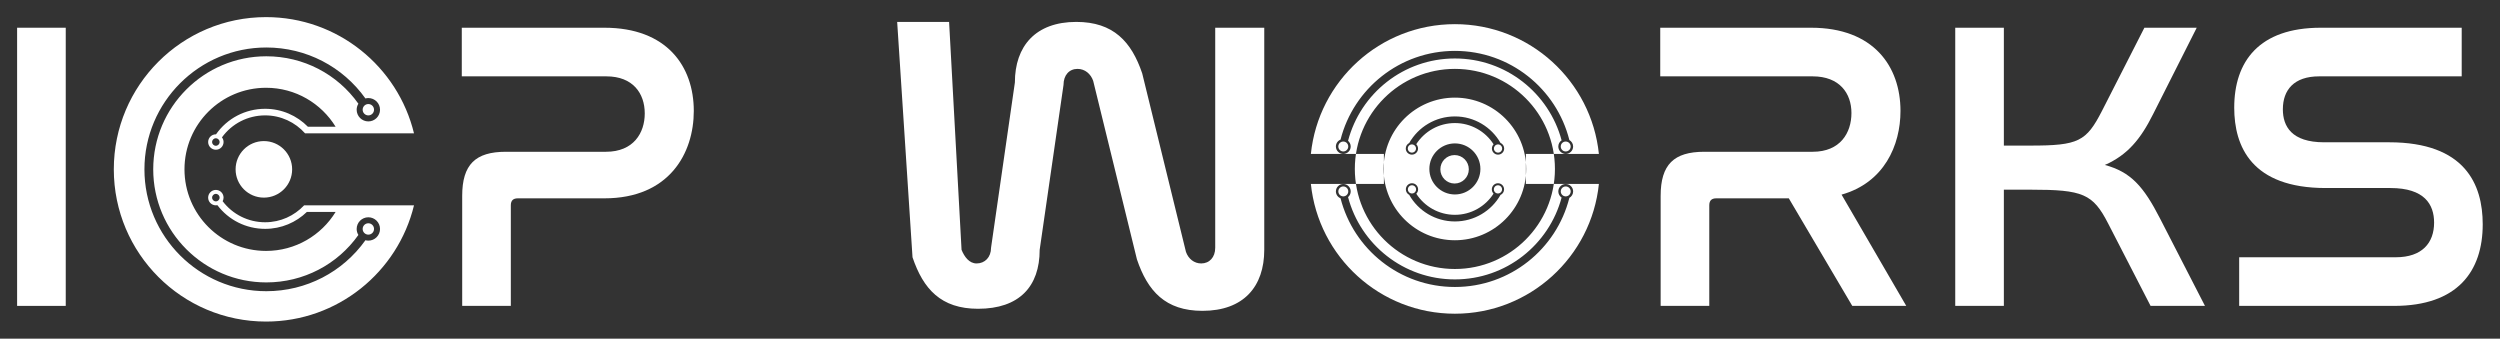 <svg width="3617" height="490" viewBox="0 0 3617 490" fill="none" xmlns="http://www.w3.org/2000/svg">
<rect x="0" y="0" width="3617" height="490" fill="#333333" stroke="none"/>
<path d="M24.76 40.117H95.113V442.563H24.76V40.117Z" fill="white"/>
<path d="M668.11 40.117H874.4C965.025 40.117 1003.78 96.161 1003.78 160.552C1003.78 221.366 968.603 286.95 874.4 286.95H749.195C742.637 286.95 739.059 289.931 739.059 297.086V442.563H668.706V283.373C668.706 238.06 687.785 219.578 731.905 219.578H876.785C916.732 219.578 932.83 192.152 932.83 164.13C932.83 134.915 915.539 110.47 877.382 110.47H668.11V40.117Z" fill="white"/>
<path d="M1298.03 31.694H1373.15L1391.18 361.477C1395.35 371.613 1402.24 381.152 1412.97 381.152C1424.89 381.152 1433.84 372.209 1433.84 358.496L1468.33 119.338C1468.33 66.871 1498.14 31.694 1557.17 31.694C1610.83 31.694 1637.06 60.312 1652.56 106.221L1715.85 364.458C1719.43 374.594 1727.77 381.152 1737.91 381.152C1749.83 381.152 1758.18 372.209 1758.18 358.496V40.117H1829.13V361.477C1829.13 414.541 1799.32 449.717 1739.7 449.717C1686.04 449.717 1660.4 421.099 1644.9 375.19L1581.61 116.953C1578.04 106.817 1569.69 99.663 1558.96 99.663C1547.03 99.663 1538.69 108.606 1538.69 122.915L1504.19 361.477C1504.19 414.541 1474.65 446.736 1415.03 446.736C1361.37 446.736 1335.73 418.118 1320.23 372.209L1298.03 31.694Z" fill="white"/>
<path d="M2402.03 40.117H2620.24C2710.87 40.117 2749.62 96.161 2749.62 160.552C2749.62 210.635 2725.77 264.294 2664.36 281.584L2757.97 442.563H2679.86L2588.05 286.95H2483.11C2476.55 286.95 2472.98 289.931 2472.98 297.086V442.563H2402.62V283.373C2402.62 238.06 2421.7 219.578 2465.82 219.578H2622.63C2662.57 219.578 2678.67 192.152 2678.67 163.533C2678.67 134.915 2661.38 110.47 2622.63 110.47H2402.03V40.117Z" fill="white"/>
<path d="M2828.84 40.117H2899.19V210.635H2937.95C3007.11 210.635 3018.44 204.672 3041.09 160.552L3102.5 40.117H3178.22L3115.02 165.322C3097.14 201.095 3078.06 224.347 3045.27 238.657C3082.83 248.792 3101.31 269.66 3125.16 316.165L3190.15 442.563H3111.45L3050.04 323.319C3027.98 280.392 3013.67 274.43 2937.95 274.43H2899.19V442.563H2828.84V40.117Z" fill="white"/>
<path d="M3357.69 40.117H3561.59V110.47H3355.3C3318.93 110.47 3302.84 130.145 3302.84 158.167C3302.84 182.612 3315.36 205.865 3362.46 205.865H3456.66C3566.36 205.865 3592 266.679 3592 324.512C3592 392.481 3555.63 442.563 3463.81 442.563H3239.64V372.209H3466.2C3504.36 372.209 3521.65 351.342 3521.65 322.127C3521.65 295.893 3507.93 272.045 3458.45 272.045H3364.84C3257.52 272.045 3232.48 211.827 3232.48 155.783C3232.48 89.006 3268.26 40.117 3357.69 40.117Z" fill="white"/>
<path d="M498.279 297.11V297.069H442.847V297.11H439.968C425.854 312.15 405.822 321.569 383.621 321.569C359.07 321.569 336.586 310.155 322.122 291.095C322.945 289.542 323.454 287.799 323.454 285.917C323.454 279.757 318.462 274.77 312.302 274.77C306.142 274.77 301.15 279.763 301.15 285.917C301.15 292.077 306.142 297.069 312.302 297.069C313.063 297.069 313.798 296.992 314.518 296.848C330.76 318.278 356.026 331.112 383.621 331.112C407.067 331.112 428.353 321.759 443.994 306.607H485.594C464.848 340.444 427.525 363.026 384.922 363.026C319.742 363.026 266.907 310.191 266.907 245.011C266.907 179.83 319.742 126.99 384.917 126.99C427.505 126.99 464.812 149.552 485.564 183.368H445.469C429.705 167.357 407.802 157.403 383.611 157.403C354.874 157.403 328.632 171.295 312.513 194.35C312.441 194.35 312.369 194.33 312.297 194.33C306.137 194.33 301.145 199.322 301.145 205.482C301.145 211.642 306.137 216.634 312.297 216.634C318.456 216.634 323.449 211.642 323.449 205.482C323.449 202.937 322.565 200.623 321.13 198.741C335.542 178.884 358.499 166.935 383.616 166.935C406.553 166.935 427.176 176.982 441.346 192.895H598.972C575.572 96.413 488.597 24.76 384.932 24.76C263.277 24.76 164.661 123.376 164.661 245C164.661 366.625 263.272 465.241 384.932 465.241C488.597 465.241 575.578 393.587 598.972 297.105L498.279 297.11ZM306.872 285.912C306.872 282.914 309.299 280.488 312.297 280.488C315.294 280.488 317.726 282.914 317.726 285.912C317.726 288.909 315.294 291.341 312.297 291.341C309.304 291.341 306.872 288.909 306.872 285.912ZM317.726 205.482C317.726 208.479 315.294 210.906 312.297 210.906C309.299 210.906 306.872 208.479 306.872 205.482C306.872 202.484 309.299 200.057 312.297 200.057C315.299 200.057 317.726 202.484 317.726 205.482ZM532.918 348.151C531.452 348.151 530.059 347.904 528.707 347.56C495.914 393.608 443.079 421.306 385.266 421.306C288.054 421.306 208.966 342.218 208.966 245.011C208.966 147.798 288.054 68.71 385.266 68.71C443.073 68.71 495.908 96.408 528.707 142.456C530.059 142.106 531.457 141.865 532.918 141.865C542.25 141.865 549.818 149.433 549.818 158.765C549.818 168.097 542.25 175.666 532.918 175.666C523.586 175.666 516.017 168.097 516.017 158.765C516.017 155.567 516.958 152.601 518.506 150.05C488.083 107.205 438.991 81.43 385.272 81.43C295.072 81.43 221.686 154.811 221.686 245.016C221.686 335.215 295.067 408.596 385.272 408.596C438.991 408.596 488.088 382.816 518.506 339.976C516.958 337.426 516.017 334.464 516.017 331.261C516.017 321.929 523.586 314.36 532.918 314.36C542.25 314.36 549.818 321.924 549.818 331.261C549.818 340.598 542.25 348.151 532.918 348.151Z" fill="white"/>
<path d="M524.69 158.755C524.69 163.301 528.371 166.982 532.917 166.982C537.457 166.982 541.144 163.301 541.144 158.755C541.144 154.21 537.462 150.528 532.917 150.528C528.371 150.534 524.69 154.215 524.69 158.755Z" fill="white"/>
<path d="M532.917 323.024C528.371 323.024 524.69 326.706 524.69 331.251C524.69 335.796 528.371 339.478 532.917 339.478C537.457 339.478 541.144 335.796 541.144 331.251C541.144 326.711 537.462 323.024 532.917 323.024Z" fill="white"/>
<path d="M422.675 245.015C422.675 267.606 404.361 285.919 381.77 285.919C359.179 285.919 340.866 267.606 340.866 245.015C340.866 222.424 359.179 204.11 381.77 204.11C404.361 204.11 422.675 222.424 422.675 245.015Z" fill="white"/>
<path d="M2125.08 244.934C2125.08 256.303 2115.87 265.52 2104.5 265.52C2093.13 265.52 2083.91 256.303 2083.91 244.934C2083.91 233.564 2093.13 224.348 2104.5 224.348C2115.87 224.348 2125.08 233.564 2125.08 244.934Z" fill="white"/>
<path fill-rule="evenodd" clip-rule="evenodd" d="M2104.93 34.953C1996.57 34.953 1907.43 117.233 1896.57 222.722H2002.23V266.117H1896.57C1907.43 371.606 1996.57 453.885 2104.93 453.885C2213.28 453.885 2302.42 371.606 2313.28 266.117H2207.63V222.722H2313.28C2302.42 117.233 2213.28 34.953 2104.93 34.953ZM2104.94 73.635C2025.27 73.635 1958.35 128.202 1939.49 202C1935.54 203.582 1932.75 207.443 1932.75 211.956C1932.75 217.877 1937.55 222.677 1943.47 222.677C1949.39 222.677 1954.2 217.877 1954.2 211.956C1954.2 208.655 1952.7 205.704 1950.36 203.737C1968.35 135.176 2030.74 84.599 2104.94 84.599C2178.89 84.599 2241.1 134.827 2259.34 203.025C2256.45 204.947 2254.55 208.229 2254.55 211.956C2254.55 217.877 2259.35 222.677 2265.27 222.677C2271.2 222.677 2276 217.877 2276 211.956C2276 207.955 2273.8 204.466 2270.56 202.624C2251.91 128.511 2184.84 73.635 2104.94 73.635ZM2265.29 266.21C2259.37 266.21 2254.57 271.01 2254.57 276.932C2254.57 280.646 2256.46 283.92 2259.33 285.844C2241.08 354.026 2178.88 404.24 2104.94 404.24C2030.76 404.24 1968.39 353.688 1950.37 285.155C1952.72 283.189 1954.21 280.235 1954.21 276.932C1954.21 271.01 1949.41 266.21 1943.49 266.21C1937.57 266.21 1932.77 271.01 1932.77 276.932C1932.77 281.441 1935.56 285.299 1939.5 286.884C1958.38 360.658 2025.28 415.203 2104.94 415.203C2184.82 415.203 2251.87 360.362 2270.54 286.285C2273.81 284.448 2276.02 280.948 2276.02 276.932C2276.02 271.01 2271.22 266.21 2265.29 266.21ZM2265.29 269.748C2261.33 269.748 2258.11 272.964 2258.11 276.932C2258.11 280.762 2261.11 283.892 2264.89 284.104H2265.7C2269.48 283.892 2272.48 280.762 2272.48 276.932C2272.48 272.964 2269.26 269.748 2265.29 269.748ZM2265.27 204.772C2261.31 204.772 2258.09 207.988 2258.09 211.956C2258.09 215.923 2261.31 219.139 2265.27 219.139C2269.24 219.139 2272.46 215.923 2272.46 211.956C2272.46 207.988 2269.24 204.772 2265.27 204.772ZM1943.49 269.748C1939.53 269.748 1936.31 272.964 1936.31 276.932C1936.31 280.762 1939.31 283.892 1943.08 284.104H1943.9C1947.68 283.892 1950.68 280.762 1950.68 276.932C1950.68 272.964 1947.46 269.748 1943.49 269.748ZM1943.47 204.772C1939.51 204.772 1936.29 207.988 1936.29 211.956C1936.29 215.923 1939.51 219.139 1943.47 219.139C1947.44 219.139 1950.66 215.923 1950.66 211.956C1950.66 207.988 1947.44 204.772 1943.47 204.772ZM2104.93 99.663C2024.98 99.663 1960.17 164.472 1960.17 244.419C1960.17 324.366 2024.98 389.176 2104.93 389.176C2184.87 389.176 2249.68 324.366 2249.68 244.419C2249.68 164.472 2184.87 99.663 2104.93 99.663ZM2104.93 141.25C2047.95 141.25 2001.76 187.441 2001.76 244.419C2001.76 301.398 2047.95 347.588 2104.93 347.588C2161.9 347.588 2208.09 301.398 2208.09 244.419C2208.09 187.441 2161.9 141.25 2104.93 141.25ZM2104.93 168.442C2076.62 168.442 2051.93 183.931 2038.86 206.894C2035.9 208.333 2033.87 211.366 2033.87 214.874C2033.87 219.773 2037.84 223.745 2042.74 223.745C2047.64 223.745 2051.61 219.773 2051.61 214.874C2051.61 212.431 2050.62 210.219 2049.02 208.614C2060.83 190.225 2081.45 178.039 2104.93 178.039C2128.44 178.039 2149.1 190.269 2160.89 208.714H2160.97C2159.43 210.31 2158.49 212.481 2158.49 214.874C2158.49 219.773 2162.46 223.745 2167.36 223.745C2172.26 223.745 2176.23 219.773 2176.23 214.874C2176.23 211.237 2174.04 208.112 2170.91 206.742C2157.82 183.863 2133.18 168.442 2104.93 168.442ZM2167.24 265.115C2172.14 265.115 2176.11 269.087 2176.11 273.987C2176.11 277.568 2173.99 280.653 2170.93 282.055C2157.85 304.957 2133.19 320.396 2104.93 320.396C2076.59 320.396 2051.89 304.884 2038.83 281.893C2035.95 280.426 2033.98 277.436 2033.98 273.987C2033.98 269.087 2037.96 265.115 2042.85 265.115C2047.75 265.115 2051.73 269.087 2051.73 273.987C2051.73 276.461 2050.71 278.699 2049.08 280.308C2060.89 298.651 2081.49 310.799 2104.93 310.799C2128.43 310.799 2149.08 298.586 2160.87 280.161C2159.32 278.564 2158.37 276.387 2158.37 273.987C2158.37 269.087 2162.34 265.115 2167.24 265.115ZM2167.24 268.043C2170.52 268.043 2173.18 270.704 2173.18 273.987C2173.18 277.269 2170.52 279.931 2167.24 279.931C2163.96 279.931 2161.3 277.269 2161.3 273.987C2161.3 270.704 2163.96 268.043 2167.24 268.043ZM2167.36 208.93C2170.64 208.93 2173.3 211.591 2173.3 214.874C2173.3 218.156 2170.64 220.818 2167.36 220.818C2164.08 220.818 2161.41 218.156 2161.41 214.874C2161.41 211.591 2164.08 208.93 2167.36 208.93ZM2042.85 268.043C2039.57 268.043 2036.91 270.704 2036.91 273.987C2036.91 277.269 2039.57 279.931 2042.85 279.931C2046.14 279.931 2048.8 277.269 2048.8 273.987C2048.8 270.704 2046.14 268.043 2042.85 268.043ZM2042.74 208.93C2039.45 208.93 2036.79 211.591 2036.79 214.874C2036.79 218.156 2039.45 220.818 2042.74 220.818C2046.02 220.818 2048.68 218.156 2048.68 214.874C2048.68 211.591 2046.02 208.93 2042.74 208.93ZM2104.93 207.485C2084.53 207.485 2067.99 224.021 2067.99 244.419C2067.99 264.817 2084.53 281.353 2104.93 281.353C2125.32 281.353 2141.86 264.817 2141.86 244.419C2141.86 224.021 2125.32 207.485 2104.93 207.485Z" fill="white"/>
</svg>
